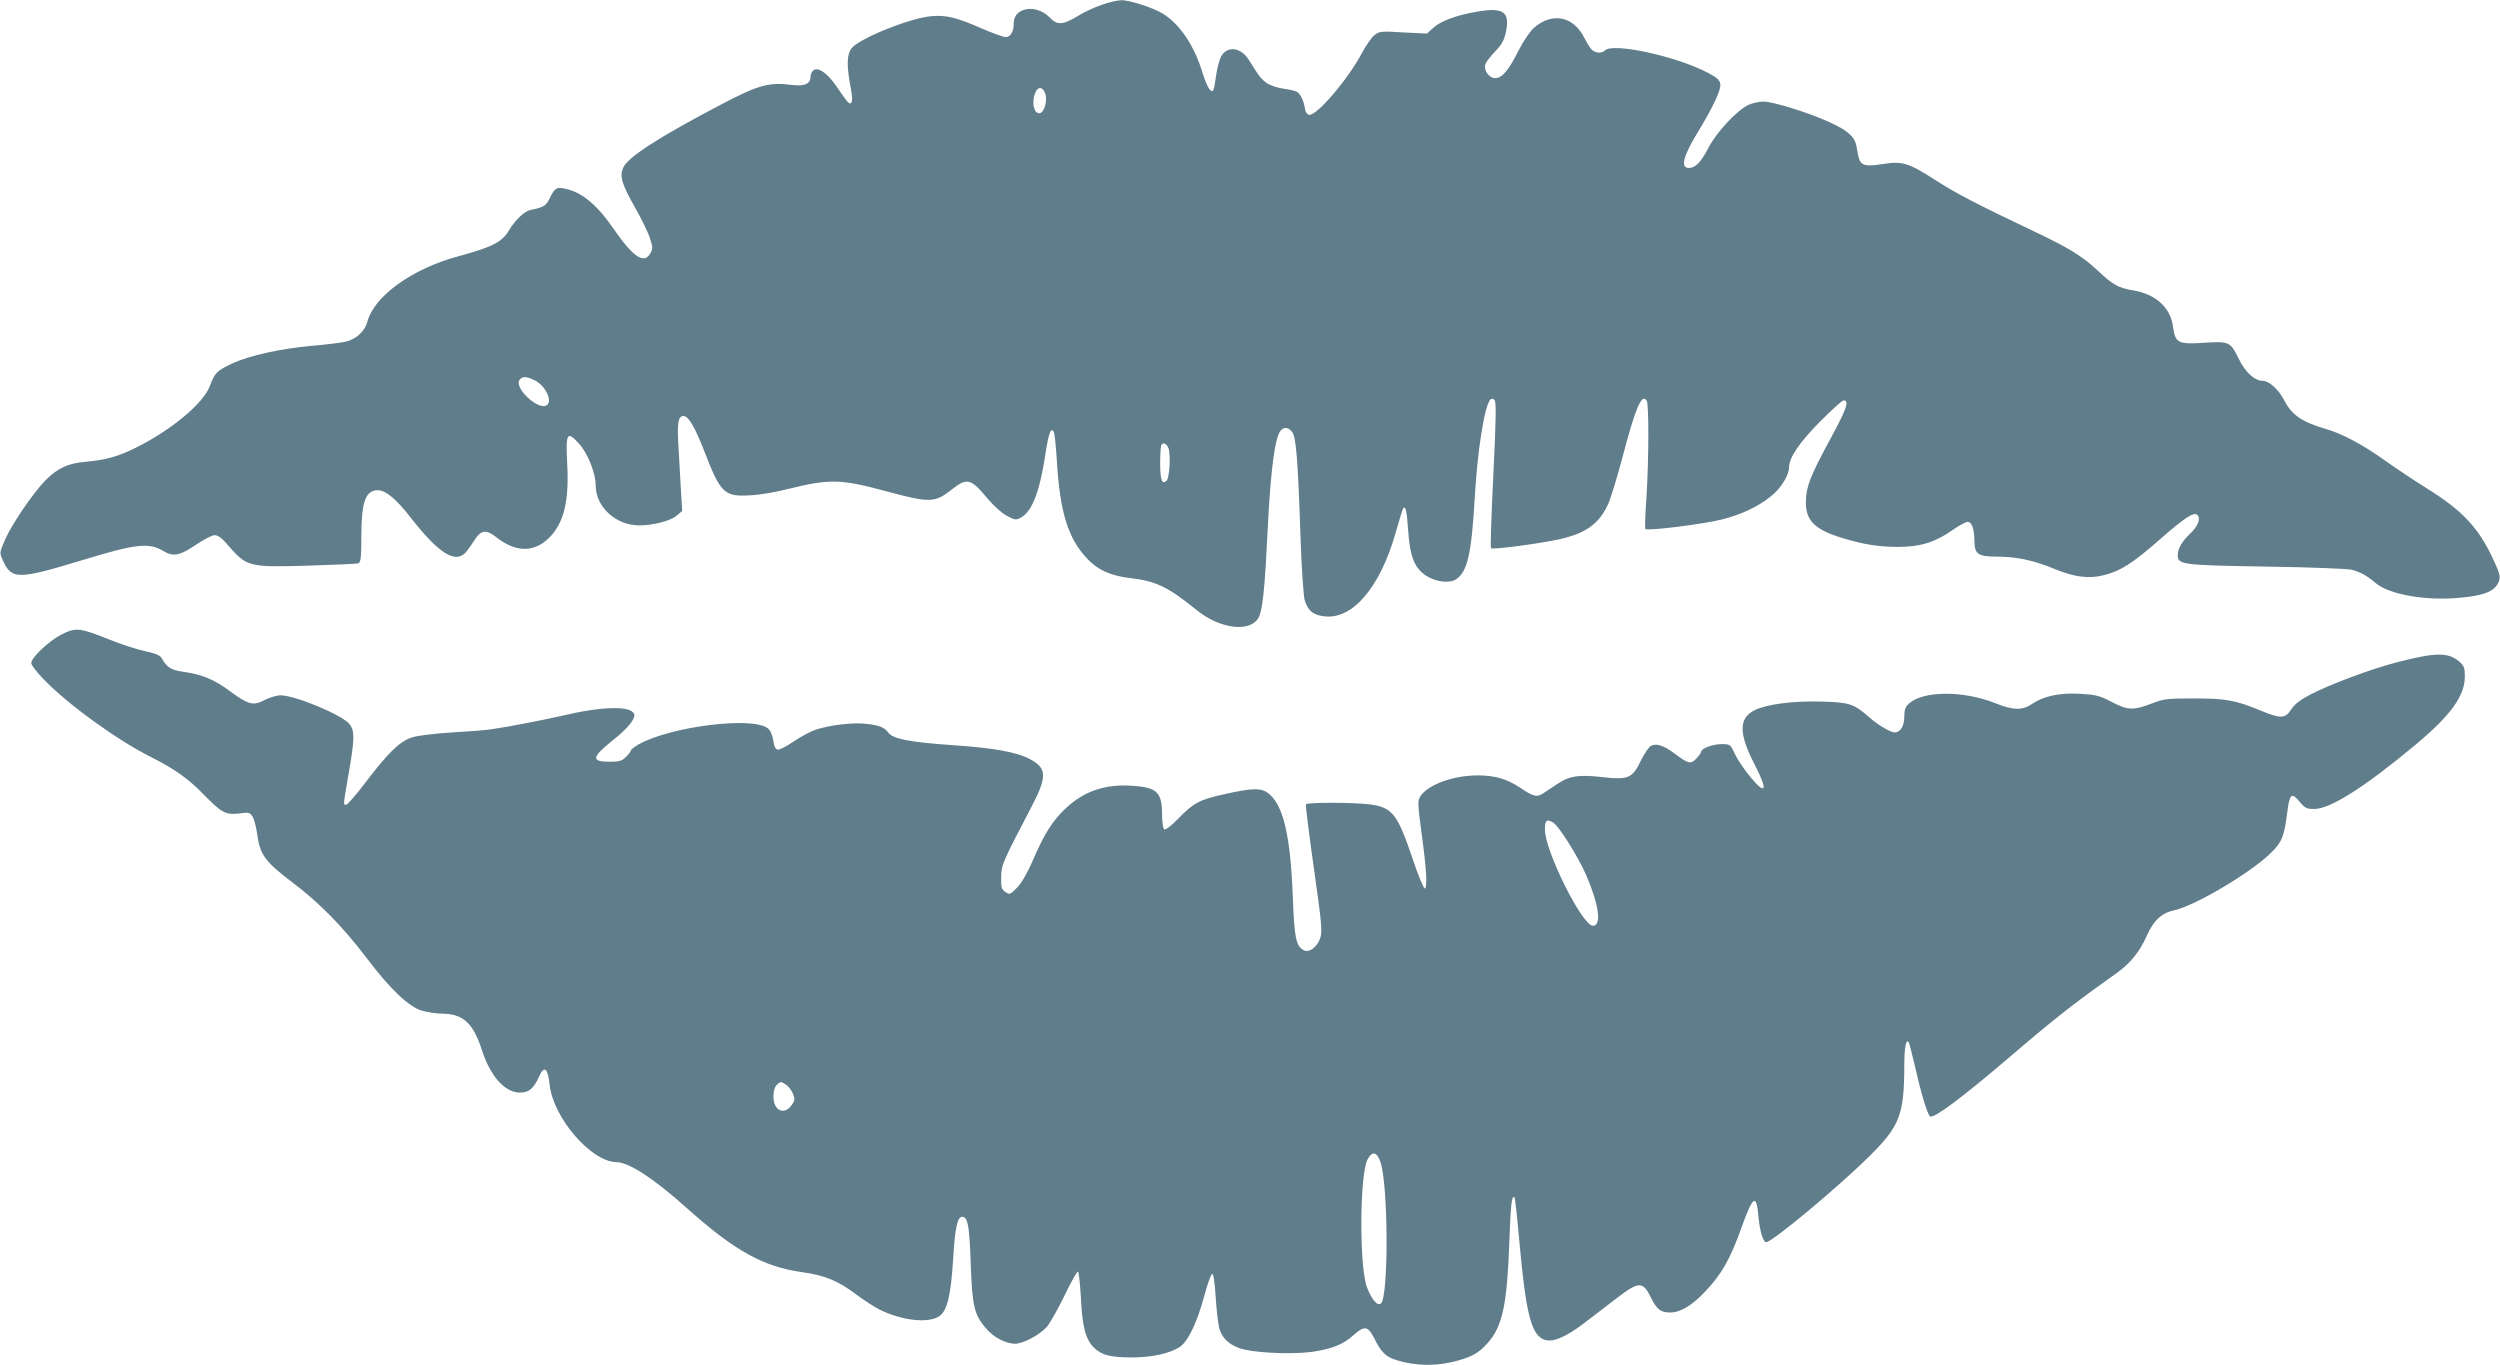 <?xml version="1.0" standalone="no"?>
<!DOCTYPE svg PUBLIC "-//W3C//DTD SVG 20010904//EN"
 "http://www.w3.org/TR/2001/REC-SVG-20010904/DTD/svg10.dtd">
<svg version="1.0" xmlns="http://www.w3.org/2000/svg"
 width="1280pt" height="699pt" viewBox="0 0 1280 699"
 preserveAspectRatio="xMidYMid meet">
<g transform="translate(0,699) scale(0.1,-0.1)"
fill="#607d8b" stroke="none">
<path d="M5640 6965 c-36 -12 -92 -38 -125 -59 -74 -44 -102 -46 -140 -6 -37
38 -91 54 -134 39 -35 -12 -51 -35 -51 -74 0 -37 -17 -65 -41 -65 -11 0 -66
20 -122 44 -132 58 -184 70 -260 63 -111 -10 -367 -114 -407 -164 -24 -31 -26
-87 -6 -193 10 -51 11 -78 5 -85 -11 -11 -12 -10 -80 88 -45 65 -92 96 -115
76 -8 -6 -14 -20 -14 -30 0 -38 -29 -52 -94 -44 -119 15 -171 1 -360 -98 -323
-169 -484 -273 -506 -327 -18 -44 -6 -83 60 -200 33 -58 68 -129 77 -158 16
-49 16 -56 2 -80 -32 -56 -88 -18 -190 130 -84 122 -163 187 -251 203 -40 8
-49 1 -76 -55 -17 -34 -30 -42 -96 -55 -32 -7 -79 -52 -111 -106 -35 -59 -87
-85 -265 -133 -232 -64 -424 -202 -459 -333 -13 -49 -56 -88 -109 -102 -20 -5
-97 -15 -170 -21 -164 -15 -322 -49 -413 -91 -79 -37 -89 -47 -114 -114 -32
-89 -197 -227 -381 -318 -87 -44 -157 -63 -254 -71 -91 -8 -144 -32 -206 -94
-64 -65 -176 -229 -209 -307 -28 -65 -28 -65 -10 -105 45 -99 77 -98 413 4
269 82 335 89 408 45 51 -31 85 -24 166 31 40 27 84 50 97 50 16 0 36 -14 60
-42 105 -122 109 -123 422 -114 131 4 246 9 254 12 12 5 15 30 15 133 0 182
21 241 85 241 39 0 94 -45 166 -138 149 -191 235 -243 289 -174 12 15 31 43
43 62 30 46 58 49 106 11 99 -79 192 -81 269 -8 78 75 107 188 96 383 -8 159
-1 170 61 102 45 -50 85 -151 85 -214 0 -109 103 -204 223 -204 70 0 159 23
189 48 l31 26 -7 111 c-3 60 -9 158 -12 216 -8 124 -2 159 26 159 25 0 58 -57
106 -180 83 -215 102 -234 234 -226 47 2 132 16 189 31 223 55 273 54 526 -15
206 -55 233 -54 320 15 76 60 96 55 179 -45 33 -39 76 -78 101 -91 42 -22 47
-23 72 -9 59 33 97 134 127 334 15 99 27 129 41 106 4 -7 12 -74 16 -149 16
-264 57 -397 155 -501 55 -59 121 -88 222 -100 130 -15 193 -45 338 -163 122
-99 278 -117 319 -37 20 38 32 163 45 440 12 249 30 419 52 485 15 47 44 57
72 26 22 -24 31 -133 45 -551 5 -151 15 -292 21 -313 16 -53 41 -74 95 -82
146 -22 289 142 370 425 19 68 37 125 40 128 12 13 18 -14 25 -117 9 -131 32
-189 91 -228 50 -33 120 -41 154 -19 58 38 79 131 95 406 14 252 50 481 81
515 6 5 13 5 21 -3 9 -9 8 -96 -6 -382 -10 -204 -16 -374 -12 -377 7 -8 222
20 336 43 146 30 217 80 264 184 14 32 48 143 75 246 65 247 97 322 122 283
12 -19 11 -302 -1 -492 -6 -86 -9 -161 -6 -165 7 -12 295 24 391 48 100 25
185 65 251 118 52 41 94 108 94 150 0 49 54 128 160 235 59 59 112 107 119
107 30 0 17 -41 -62 -187 -109 -201 -129 -252 -131 -330 -2 -98 45 -145 188
-188 113 -34 186 -45 287 -45 112 0 188 24 274 85 36 25 73 45 82 43 20 -4 31
-36 32 -99 1 -67 19 -79 117 -79 97 0 186 -19 283 -59 110 -46 184 -56 262
-36 86 21 148 61 285 181 130 114 177 145 195 127 18 -18 2 -58 -37 -95 -42
-39 -64 -77 -64 -111 0 -48 23 -51 455 -58 220 -3 416 -11 435 -16 48 -13 78
-30 123 -68 70 -60 263 -93 437 -75 110 11 160 28 184 64 22 35 21 47 -19 133
-74 160 -158 250 -339 362 -62 39 -157 102 -212 141 -113 82 -224 141 -310
165 -119 35 -171 71 -209 146 -28 54 -77 99 -109 99 -42 0 -89 43 -122 110
-45 91 -48 93 -180 85 -132 -9 -147 -1 -158 82 -13 97 -86 165 -198 185 -83
14 -108 28 -187 102 -80 75 -149 117 -328 202 -293 139 -402 196 -507 264
-136 87 -166 96 -267 80 -57 -9 -82 -9 -98 -1 -20 11 -24 21 -36 92 -7 47 -44
81 -135 122 -105 49 -292 107 -341 107 -22 0 -57 -8 -77 -17 -59 -28 -163
-139 -205 -220 -38 -74 -67 -103 -100 -103 -44 0 -30 59 45 182 78 128 120
217 116 246 -2 21 -15 34 -63 59 -158 84 -486 156 -527 115 -17 -17 -52 -15
-70 6 -9 9 -25 36 -36 58 -56 112 -165 133 -259 51 -19 -17 -54 -68 -78 -116
-51 -101 -84 -141 -119 -141 -32 0 -61 40 -51 71 4 12 27 42 51 66 33 35 45
56 54 98 22 105 -12 129 -149 105 -101 -17 -183 -47 -221 -81 l-34 -31 -121 6
c-113 7 -122 6 -148 -14 -14 -11 -42 -51 -62 -88 -72 -137 -234 -327 -273
-320 -9 2 -18 14 -20 28 -5 40 -23 80 -42 90 -9 5 -40 12 -69 16 -29 4 -66 16
-84 28 -29 20 -40 34 -92 118 -39 64 -107 75 -140 24 -9 -13 -21 -55 -27 -93
-14 -95 -15 -98 -33 -83 -8 7 -25 45 -37 84 -41 139 -117 253 -204 306 -48 30
-172 70 -213 69 -20 -1 -65 -11 -101 -24z m-289 -452 c14 -38 -5 -103 -30
-103 -28 0 -40 56 -21 104 13 34 38 33 51 -1z m-2614 -1470 c54 -25 95 -108
62 -128 -44 -28 -171 92 -138 131 15 18 33 18 76 -3z m3244 -344 c14 -26 8
-154 -8 -170 -23 -23 -33 3 -33 90 0 48 3 91 7 94 11 12 22 8 34 -14z"/>
<path d="M314 3741 c-64 -33 -154 -118 -154 -146 0 -9 26 -44 58 -77 119 -127
380 -317 557 -405 122 -62 187 -108 270 -193 90 -92 111 -103 180 -95 49 7 54
5 68 -16 8 -13 20 -57 25 -98 14 -99 42 -135 183 -242 136 -103 252 -221 377
-385 121 -160 214 -248 283 -269 29 -8 75 -15 103 -15 108 -1 159 -48 205
-191 42 -129 115 -211 190 -213 48 -1 74 20 101 82 26 59 45 44 54 -41 17
-168 212 -395 341 -397 65 -1 190 -82 360 -234 246 -220 392 -302 595 -330
115 -16 181 -44 276 -115 37 -28 90 -62 119 -77 113 -55 243 -70 301 -35 43
26 62 103 74 293 9 158 22 218 46 218 29 0 38 -46 44 -240 8 -219 18 -260 77
-330 40 -47 101 -79 149 -80 43 0 129 46 165 88 17 21 57 92 90 160 32 67 63
122 68 122 4 0 11 -60 15 -132 7 -151 24 -215 67 -258 39 -38 84 -50 194 -50
100 0 190 19 243 52 44 27 91 125 129 267 15 57 33 106 39 108 7 2 13 -36 18
-114 4 -65 12 -137 18 -161 14 -56 61 -97 130 -112 87 -19 257 -24 349 -11
100 15 158 38 210 86 55 49 73 46 105 -17 37 -74 60 -96 118 -113 88 -27 187
-30 274 -10 101 23 141 44 190 100 75 85 99 197 110 522 7 192 12 236 27 222
2 -3 14 -108 25 -235 32 -352 59 -462 121 -491 42 -20 111 7 209 82 47 36 123
94 170 130 110 85 132 85 172 3 30 -62 50 -78 99 -78 53 0 113 36 182 110 81
85 127 166 182 321 60 168 78 180 88 62 7 -76 24 -133 40 -133 30 0 370 283
529 441 154 152 177 211 178 459 0 97 9 145 23 123 3 -5 17 -61 32 -124 30
-134 64 -247 77 -255 19 -12 160 93 398 296 242 207 331 277 559 439 69 50
117 109 153 191 34 77 76 116 139 129 107 23 392 192 495 293 57 55 69 85 84
204 13 101 22 109 63 60 29 -34 38 -38 77 -38 82 1 257 112 514 326 183 152
256 253 256 352 0 46 -4 55 -30 78 -57 47 -120 46 -314 -4 -134 -34 -347 -114
-447 -166 -52 -27 -81 -50 -98 -76 -30 -47 -53 -49 -152 -8 -133 55 -181 64
-344 64 -133 0 -157 -2 -210 -23 -102 -39 -128 -39 -211 4 -65 34 -83 38 -167
43 -105 5 -185 -12 -246 -54 -48 -32 -94 -31 -186 6 -164 65 -369 64 -442 -3
-18 -16 -23 -31 -23 -67 0 -47 -20 -80 -49 -80 -22 0 -86 38 -131 78 -79 69
-100 76 -245 80 -142 4 -275 -13 -339 -43 -83 -40 -85 -116 -7 -270 52 -102
64 -143 37 -128 -28 16 -108 119 -132 170 -24 52 -25 53 -70 53 -44 0 -104
-22 -104 -39 0 -4 -11 -20 -24 -34 -29 -31 -40 -29 -111 24 -57 43 -95 55
-123 40 -10 -5 -33 -40 -51 -76 -42 -89 -65 -99 -196 -84 -119 14 -170 7 -230
-34 -27 -18 -60 -40 -74 -49 -32 -21 -50 -17 -118 29 -67 45 -129 63 -217 63
-124 0 -254 -47 -293 -106 -15 -24 -15 -36 5 -187 26 -188 31 -281 17 -286 -5
-2 -33 64 -60 145 -78 232 -104 267 -210 284 -71 12 -332 13 -339 2 -2 -4 16
-151 41 -327 41 -290 44 -324 32 -360 -17 -47 -59 -76 -86 -59 -38 23 -46 62
-54 277 -12 307 -48 461 -121 522 -38 32 -81 32 -228 -1 -129 -28 -160 -45
-241 -129 -33 -34 -61 -55 -68 -51 -6 4 -11 34 -11 71 0 119 -25 144 -154 152
-138 9 -244 -27 -339 -115 -66 -61 -112 -134 -166 -261 -29 -67 -58 -118 -82
-144 -37 -38 -40 -39 -61 -24 -20 13 -23 23 -22 75 1 64 5 74 152 355 85 161
84 205 -8 252 -67 35 -186 56 -395 70 -217 15 -304 32 -327 64 -19 27 -47 38
-113 45 -67 8 -185 -6 -259 -30 -26 -9 -77 -36 -113 -61 -36 -24 -72 -43 -81
-41 -12 2 -19 17 -23 47 -4 28 -14 51 -28 62 -77 62 -496 10 -661 -82 -22 -13
-40 -27 -40 -31 0 -5 -11 -20 -25 -33 -20 -21 -34 -25 -84 -25 -96 0 -92 23
17 110 76 60 117 111 109 134 -17 44 -165 40 -371 -9 -93 -21 -264 -55 -361
-69 -22 -4 -111 -11 -199 -16 -96 -6 -178 -16 -208 -26 -62 -20 -122 -79 -238
-232 -47 -62 -91 -112 -97 -112 -16 0 -17 -10 12 159 31 178 32 220 4 254 -36
46 -278 147 -353 147 -19 0 -55 -11 -81 -24 -58 -31 -82 -25 -176 44 -80 60
-143 86 -237 100 -67 9 -86 21 -117 74 -6 11 -37 23 -82 32 -40 8 -122 35
-182 59 -152 61 -172 64 -247 26z m7636 -961 c30 -16 129 -174 172 -272 65
-152 79 -258 34 -258 -55 0 -246 383 -246 493 0 47 8 54 40 37z m-3924 -1345
c12 -8 27 -28 34 -45 10 -25 10 -34 -4 -54 -38 -59 -96 -35 -96 40 0 25 6 49
16 58 19 20 24 20 50 1z m3043 -398 c39 -124 41 -681 2 -720 -17 -17 -48 18
-72 82 -40 103 -38 578 3 655 24 45 49 39 67 -17z"/>
</g>
</svg>
